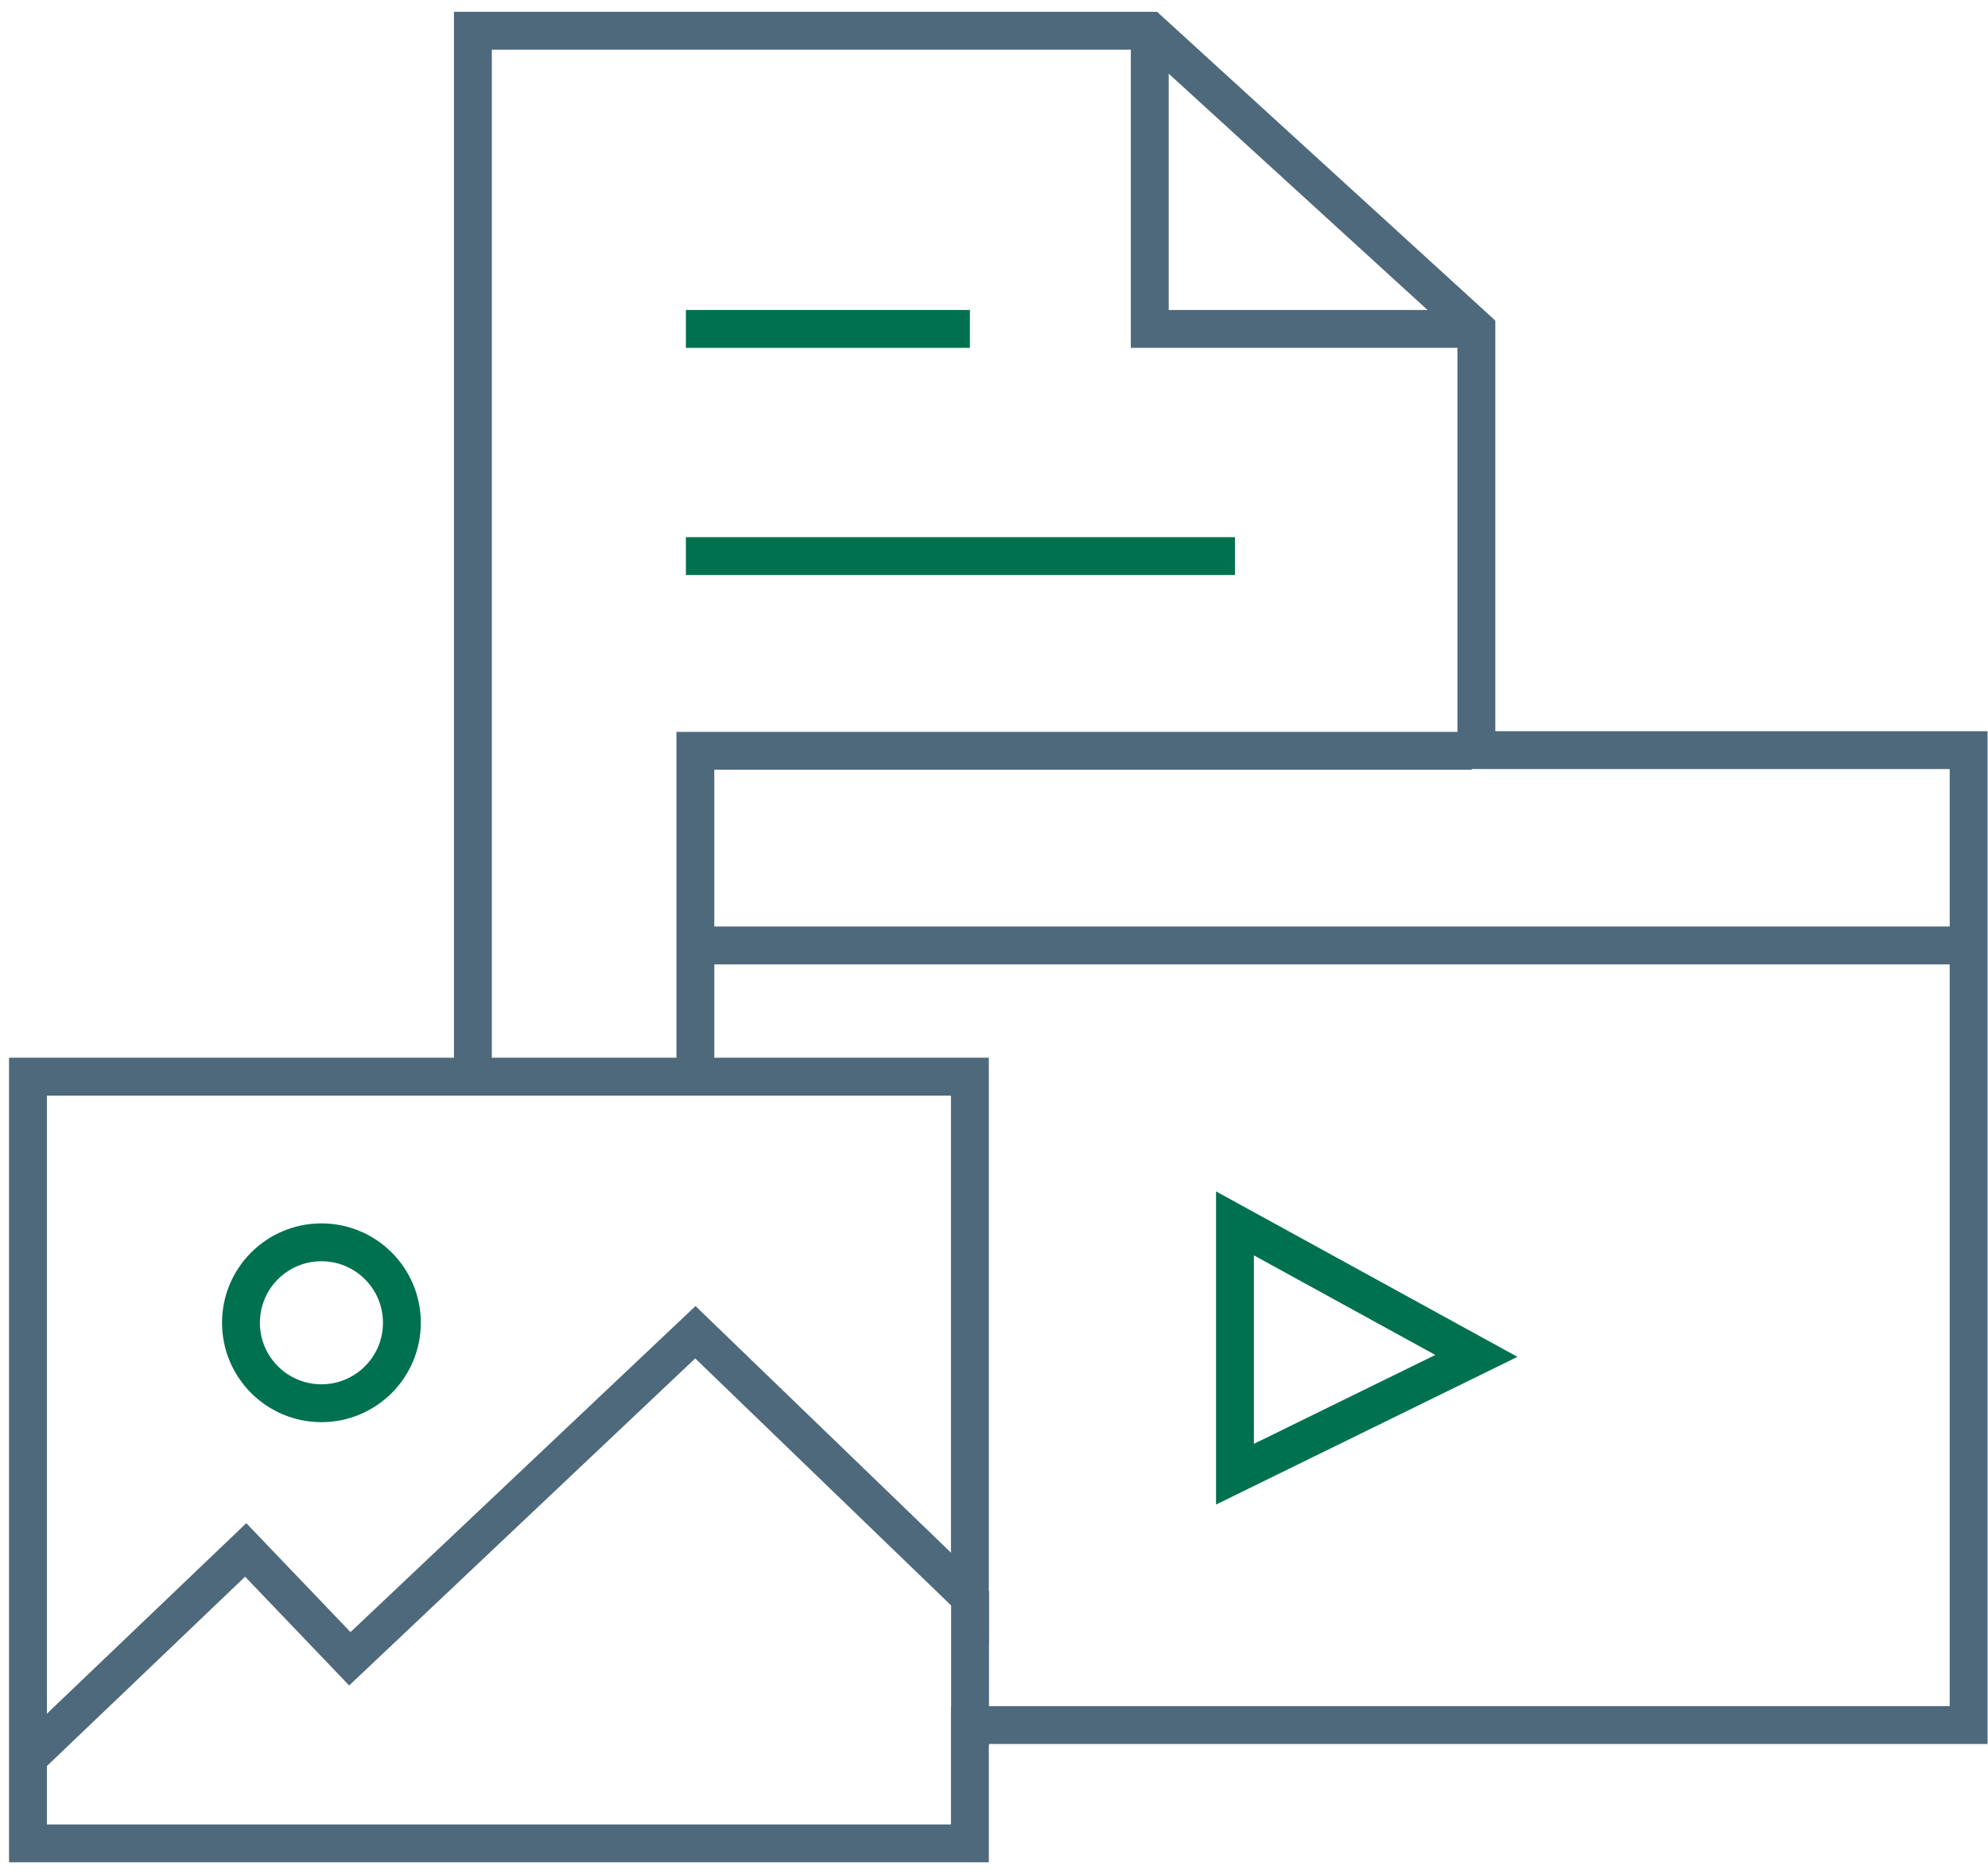 <?xml version="1.0" encoding="utf-8"?>
<svg width="105" height="99" viewBox="0 0 105 99" fill="none" xmlns="http://www.w3.org/2000/svg">
<path d="M24.977 1.625V56.875H1.477V97.375H51.227V91.125H103.977V39.625H77.977V17.375L60.727 1.625H24.977Z" stroke="#4E697B" stroke-width="2"/>
<path d="M36.227 17.375H51.227M36.227 29.375H65.227M65.227 64.625V77.875L77.977 71.625L65.227 64.625Z" stroke="#00714F" stroke-width="2"/>
<path d="M1.727 92.625L12.977 81.875L18.477 87.625L36.727 70.375L51.227 84.375V56.875H24.977" stroke="#4E697B" stroke-width="2"/>
<path d="M36.727 56.625V49.943M77.727 39.662H36.727V49.943M104.727 49.943H36.727" stroke="#4E697B" stroke-width="2"/>
<path d="M60.727 1.625V17.375H77.477" stroke="#4E697B" stroke-width="2"/>
<circle cx="16.977" cy="69.875" r="4.25" stroke="#00714F" stroke-width="2"/>
<path d="M51.236 84.049V92.188" stroke="#4E697B" stroke-width="2"/>
</svg>
